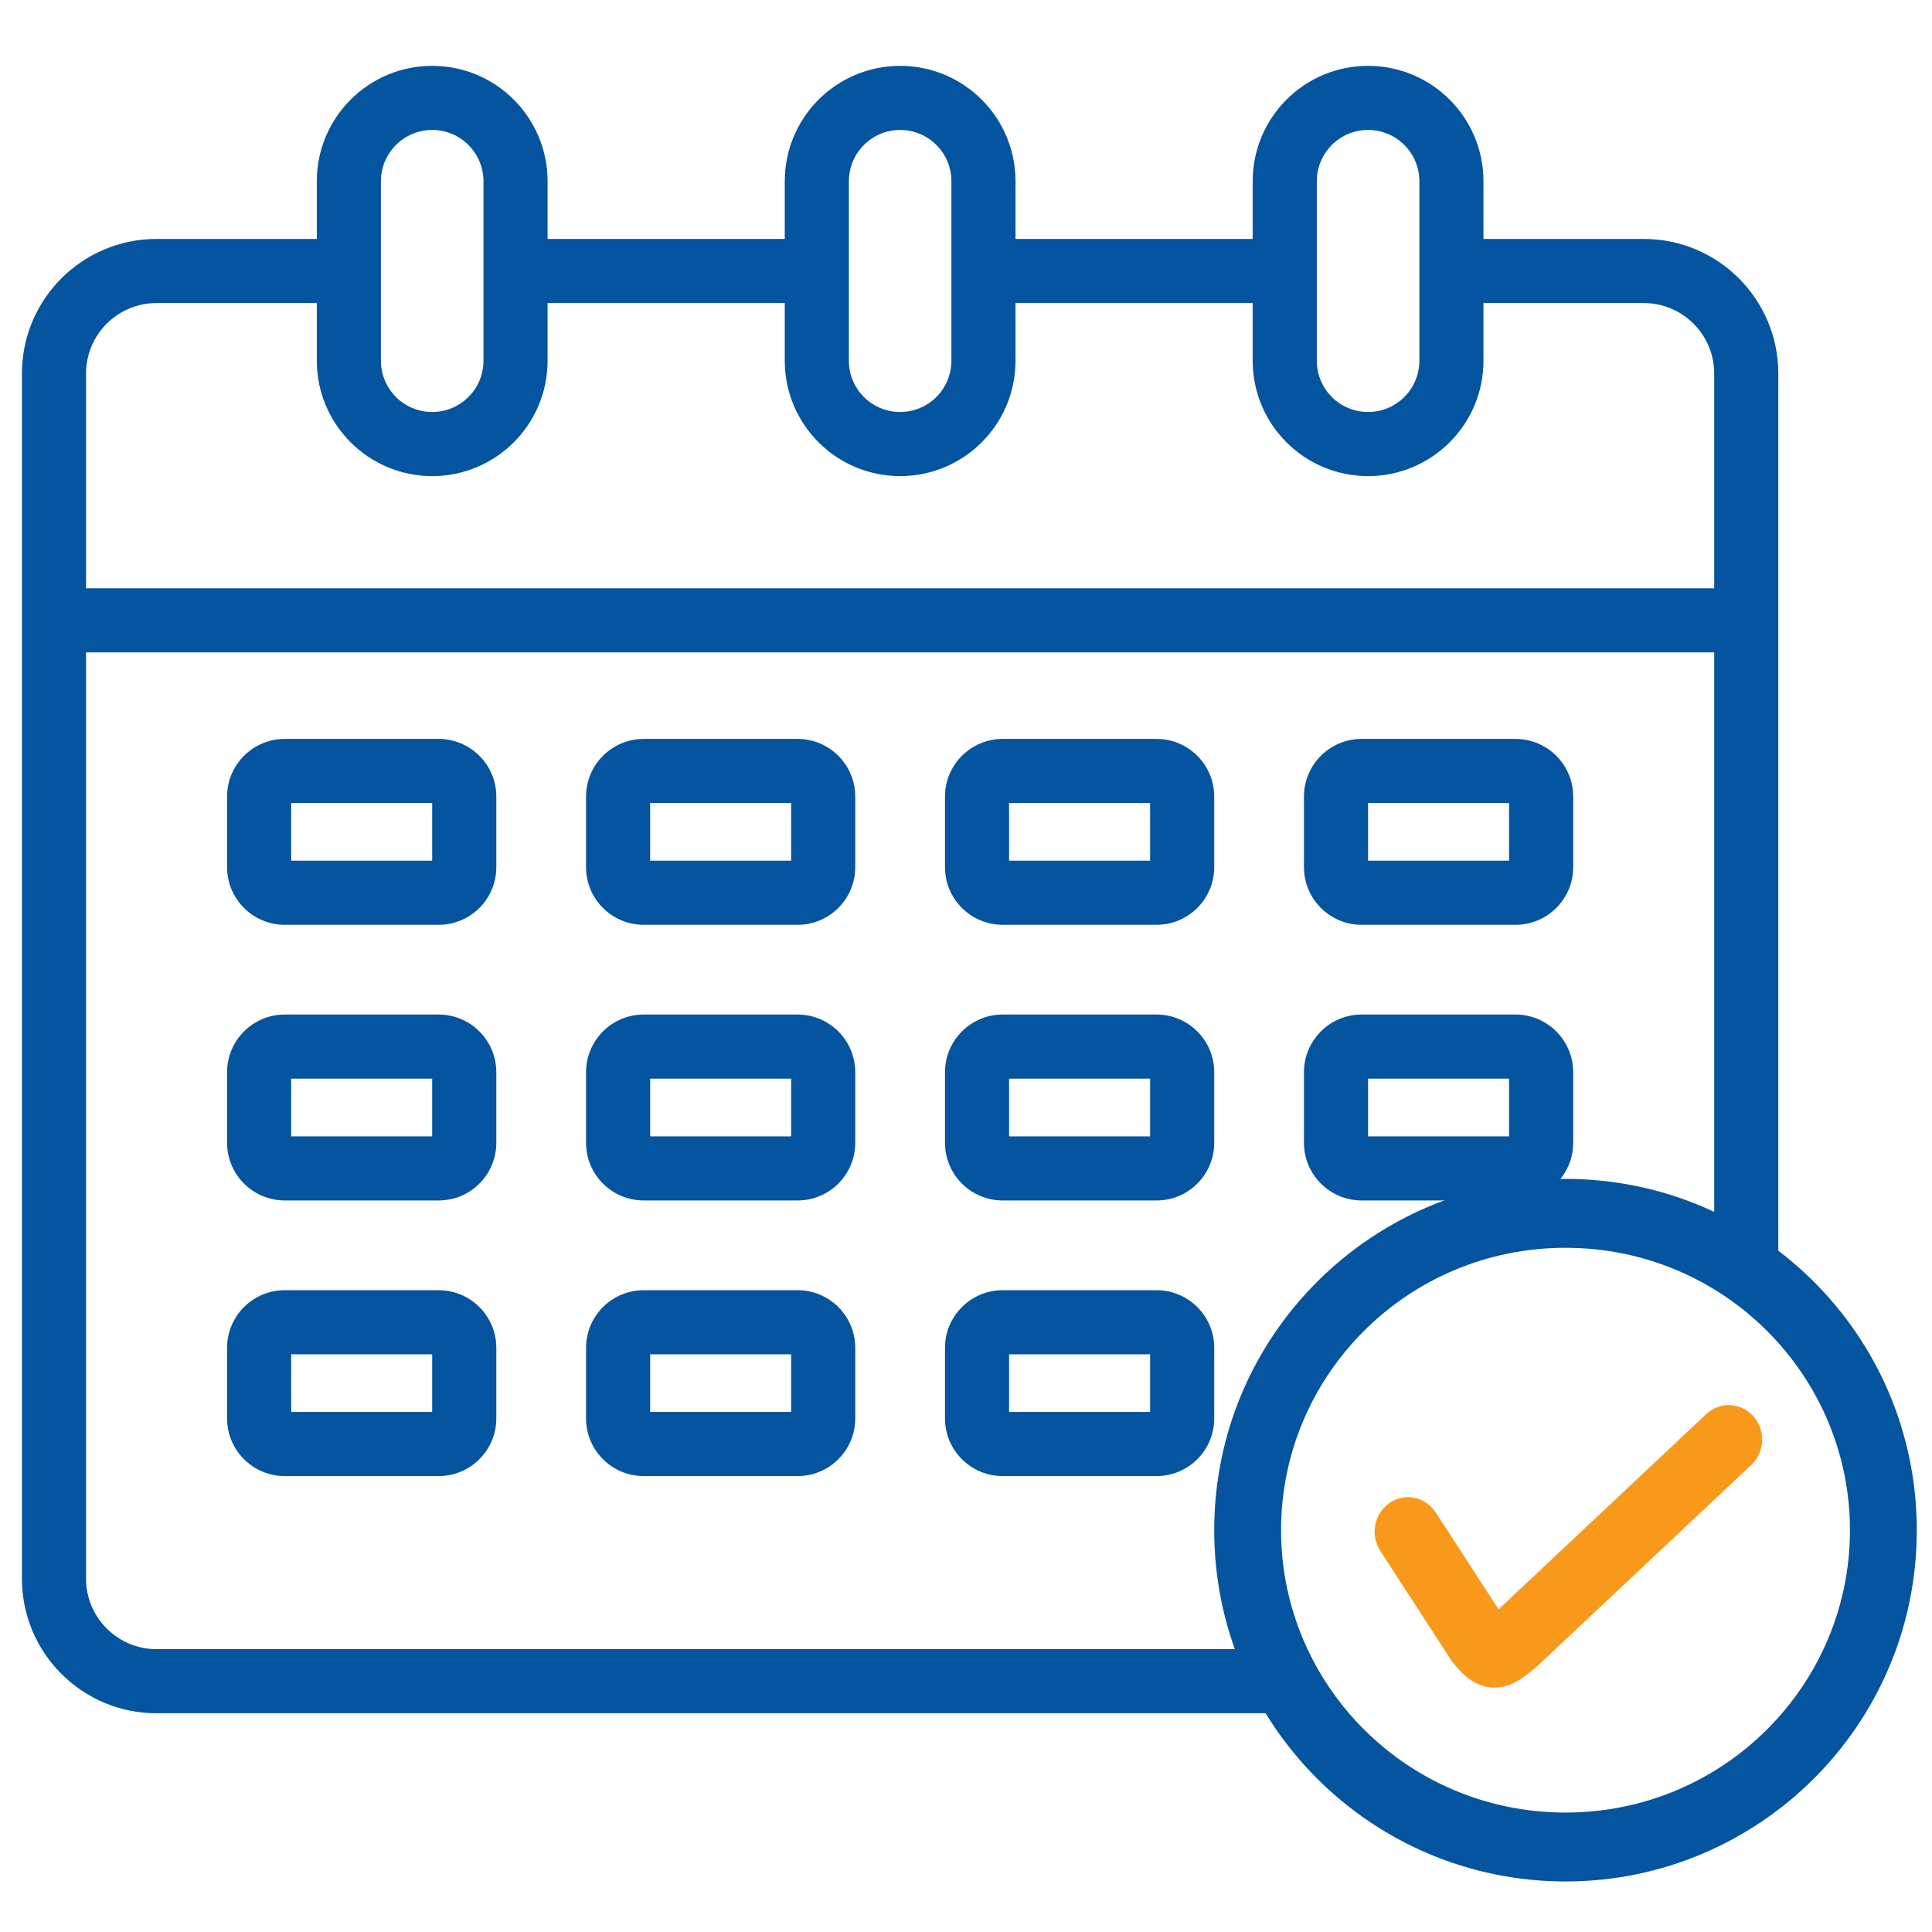 <svg width="56" height="56" viewBox="0 0 56 56" fill="none" xmlns="http://www.w3.org/2000/svg">
<path d="M0.636 10.828C0.636 8.673 2.383 6.926 4.538 6.926H10.019V8.784H4.538C3.409 8.784 2.494 9.699 2.494 10.828V17.052H49.687V10.828C49.687 9.699 48.772 8.784 47.644 8.784H42.255V6.926H47.644C49.798 6.926 51.545 8.673 51.545 10.828V37.227L49.687 36.591V18.91H2.494V45.758C2.494 46.887 3.409 47.802 4.538 47.802H36.592L37.865 49.66H4.538C2.383 49.66 0.636 47.913 0.636 45.758V10.828Z" fill="#04549F"/>
<path d="M23.768 8.784H15.129V6.926H23.768V8.784Z" fill="#04549F"/>
<path d="M37.146 8.784H28.599V6.926H37.146V8.784Z" fill="#04549F"/>
<path fill-rule="evenodd" clip-rule="evenodd" d="M9.183 5.254C9.183 3.406 10.681 1.909 12.527 1.909C14.375 1.909 15.872 3.406 15.872 5.254V10.456C15.872 12.303 14.375 13.8 12.527 13.8C10.681 13.8 9.183 12.303 9.183 10.456V5.254ZM12.527 3.767C11.707 3.767 11.041 4.433 11.041 5.254V10.456C11.041 11.277 11.707 11.942 12.527 11.942C13.348 11.942 14.014 11.277 14.014 10.456V5.254C14.014 4.433 13.348 3.767 12.527 3.767Z" fill="#04549F"/>
<path fill-rule="evenodd" clip-rule="evenodd" d="M22.747 5.254C22.747 3.406 24.244 1.909 26.091 1.909C27.938 1.909 29.435 3.406 29.435 5.254V10.456C29.435 12.303 27.938 13.8 26.091 13.8C24.244 13.8 22.747 12.303 22.747 10.456V5.254ZM26.091 3.767C25.27 3.767 24.605 4.433 24.605 5.254V10.456C24.605 11.277 25.27 11.942 26.091 11.942C26.912 11.942 27.577 11.277 27.577 10.456V5.254C27.577 4.433 26.912 3.767 26.091 3.767Z" fill="#04549F"/>
<path fill-rule="evenodd" clip-rule="evenodd" d="M36.31 5.254C36.31 3.406 37.807 1.909 39.654 1.909C41.501 1.909 42.999 3.406 42.999 5.254V10.456C42.999 12.303 41.501 13.8 39.654 13.8C37.807 13.8 36.31 12.303 36.31 10.456V5.254ZM39.654 3.767C38.833 3.767 38.168 4.433 38.168 5.254V10.456C38.168 11.277 38.833 11.942 39.654 11.942C40.475 11.942 41.141 11.277 41.141 10.456V5.254C41.141 4.433 40.475 3.767 39.654 3.767Z" fill="#04549F"/>
<path fill-rule="evenodd" clip-rule="evenodd" d="M6.582 23.09C6.582 22.167 7.331 21.418 8.254 21.418H12.713C13.637 21.418 14.386 22.167 14.386 23.09V25.134C14.386 26.058 13.637 26.806 12.713 26.806H8.254C7.331 26.806 6.582 26.058 6.582 25.134V23.09ZM8.44 23.276V24.948H12.527V23.276H8.44Z" fill="#04549F"/>
<path fill-rule="evenodd" clip-rule="evenodd" d="M16.987 23.09C16.987 22.167 17.735 21.418 18.659 21.418H23.118C24.041 21.418 24.79 22.167 24.79 23.09V25.134C24.79 26.058 24.041 26.806 23.118 26.806H18.659C17.735 26.806 16.987 26.058 16.987 25.134V23.09ZM18.845 23.276V24.948H22.932V23.276H18.845Z" fill="#04549F"/>
<path fill-rule="evenodd" clip-rule="evenodd" d="M27.391 23.09C27.391 22.167 28.14 21.418 29.064 21.418H33.523C34.446 21.418 35.195 22.167 35.195 23.09V25.134C35.195 26.058 34.446 26.806 33.523 26.806H29.064C28.14 26.806 27.391 26.058 27.391 25.134V23.09ZM29.249 23.276V24.948H33.337V23.276H29.249Z" fill="#04549F"/>
<path fill-rule="evenodd" clip-rule="evenodd" d="M37.796 23.09C37.796 22.167 38.545 21.418 39.468 21.418H43.928C44.851 21.418 45.6 22.167 45.6 23.09V25.134C45.6 26.058 44.851 26.806 43.928 26.806H39.468C38.545 26.806 37.796 26.058 37.796 25.134V23.09ZM39.654 23.276V24.948H43.742V23.276H39.654Z" fill="#04549F"/>
<path fill-rule="evenodd" clip-rule="evenodd" d="M6.582 31.08C6.582 30.156 7.331 29.407 8.254 29.407H12.713C13.637 29.407 14.386 30.156 14.386 31.08V33.123C14.386 34.047 13.637 34.796 12.713 34.796H8.254C7.331 34.796 6.582 34.047 6.582 33.123V31.08ZM8.44 31.265V32.938H12.527V31.265H8.44Z" fill="#04549F"/>
<path fill-rule="evenodd" clip-rule="evenodd" d="M16.987 31.08C16.987 30.156 17.735 29.407 18.659 29.407H23.118C24.041 29.407 24.79 30.156 24.79 31.08V33.123C24.79 34.047 24.041 34.796 23.118 34.796H18.659C17.735 34.796 16.987 34.047 16.987 33.123V31.08ZM18.845 31.265V32.938H22.932V31.265H18.845Z" fill="#04549F"/>
<path fill-rule="evenodd" clip-rule="evenodd" d="M27.391 31.08C27.391 30.156 28.14 29.407 29.064 29.407H33.523C34.446 29.407 35.195 30.156 35.195 31.08V33.123C35.195 34.047 34.446 34.796 33.523 34.796H29.064C28.14 34.796 27.391 34.047 27.391 33.123V31.08ZM29.249 31.265V32.938H33.337V31.265H29.249Z" fill="#04549F"/>
<path fill-rule="evenodd" clip-rule="evenodd" d="M37.796 31.08C37.796 30.156 38.545 29.407 39.468 29.407H43.928C44.851 29.407 45.6 30.156 45.6 31.08V33.123C45.6 34.047 44.851 34.796 43.928 34.796H39.468C38.545 34.796 37.796 34.047 37.796 33.123V31.08ZM39.654 31.265V32.938H43.742V31.265H39.654Z" fill="#04549F"/>
<path fill-rule="evenodd" clip-rule="evenodd" d="M6.582 39.069C6.582 38.145 7.331 37.397 8.254 37.397H12.713C13.637 37.397 14.386 38.145 14.386 39.069V41.113C14.386 42.036 13.637 42.785 12.713 42.785H8.254C7.331 42.785 6.582 42.036 6.582 41.113V39.069ZM8.44 39.255V40.927H12.527V39.255H8.44Z" fill="#04549F"/>
<path fill-rule="evenodd" clip-rule="evenodd" d="M16.987 39.069C16.987 38.146 17.735 37.397 18.659 37.397H23.118C24.041 37.397 24.79 38.146 24.79 39.069V41.113C24.79 42.036 24.041 42.785 23.118 42.785H18.659C17.735 42.785 16.987 42.036 16.987 41.113V39.069ZM18.845 39.255V40.927H22.932V39.255H18.845Z" fill="#04549F"/>
<path fill-rule="evenodd" clip-rule="evenodd" d="M27.391 39.069C27.391 38.146 28.14 37.397 29.064 37.397H33.523C34.446 37.397 35.195 38.146 35.195 39.069V41.113C35.195 42.036 34.446 42.785 33.523 42.785H29.064C28.14 42.785 27.391 42.036 27.391 41.113V39.069ZM29.249 39.255V40.927H33.337V39.255H29.249Z" fill="#04549F"/>
<path fill-rule="evenodd" clip-rule="evenodd" d="M45.377 36.168C40.792 36.168 37.132 39.864 37.132 44.353C37.132 48.842 40.792 52.538 45.377 52.538C49.962 52.538 53.622 48.842 53.622 44.353C53.622 39.864 49.962 36.168 45.377 36.168ZM35.195 44.353C35.195 38.698 39.785 34.171 45.377 34.171C50.969 34.171 55.559 38.698 55.559 44.353C55.559 50.008 50.969 54.535 45.377 54.535C39.785 54.535 35.195 50.008 35.195 44.353Z" fill="#04549F"/>
<path fill-rule="evenodd" clip-rule="evenodd" d="M50.825 41.053C51.185 41.461 51.157 42.092 50.761 42.464L44.542 48.31L44.519 48.33C44.379 48.446 44.222 48.574 44.071 48.672C43.926 48.765 43.662 48.915 43.319 48.915C42.94 48.915 42.665 48.737 42.501 48.599C42.355 48.476 42.222 48.319 42.128 48.207L42.087 48.159L40.007 44.951C39.71 44.493 39.829 43.873 40.274 43.566C40.718 43.26 41.32 43.383 41.617 43.841L43.437 46.647L49.456 40.988C49.852 40.616 50.464 40.646 50.825 41.053Z" fill="#F9991C"/>
</svg>

